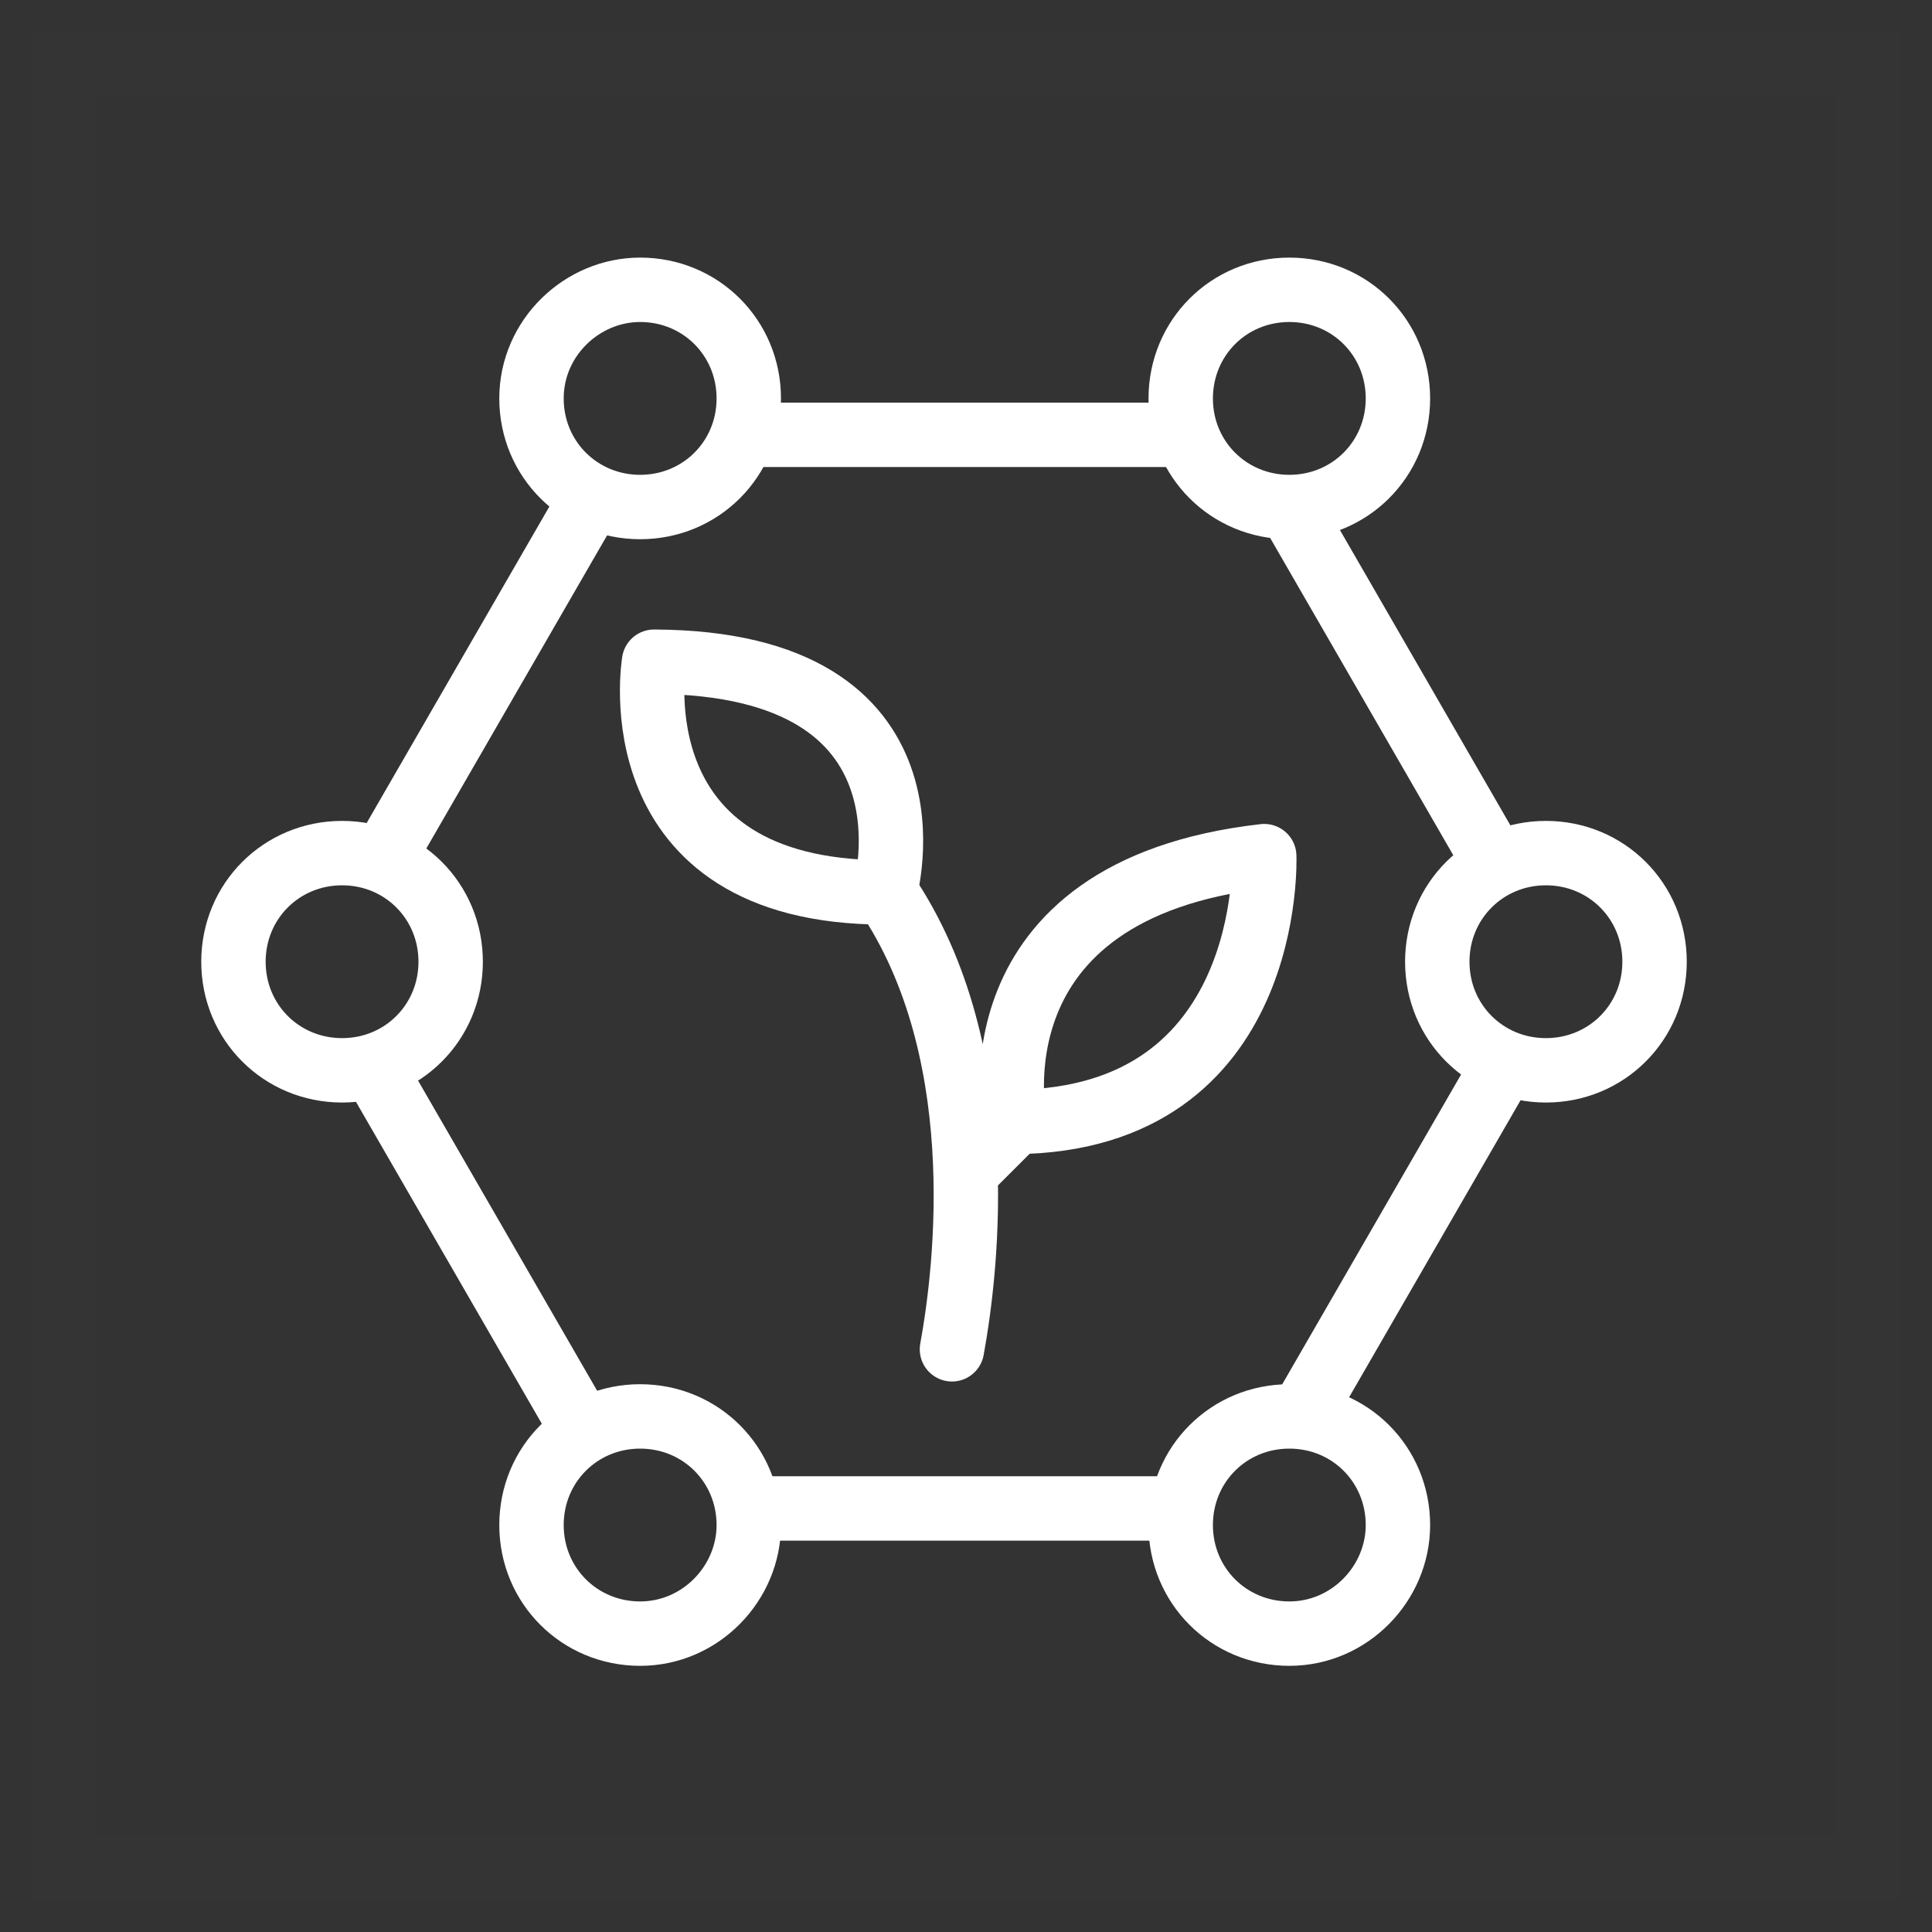 <svg xmlns="http://www.w3.org/2000/svg" width="30" height="30" viewBox="0 0 30 30">
    <rect x="0" y="0" width="30" height="30" fill="#333333" stroke="none"/>
    <g fill="none" fill-rule="evenodd">
        <g>
            <g>
                <path stroke="#979797" d="M0 0H28V28H0z" opacity=".01" transform="translate(-619 -667) translate(620 668)"/>
                <g stroke="#FFF">
                    <path d="M5.937 6.645l5.953-3.437m2.06.22l5.863 3.386m1.251 2.005v6.719m-.88 2.132l-5.888 3.399m-2.692.255l-5.77-3.331m-1.44-2.816V8.581" transform="translate(-619 -667) translate(620 668) translate(.875 1.75) rotate(30 12.729 12.266)"/>
                    <g stroke-linecap="round" stroke-linejoin="round">
                        <g>
                            <path d="M16.396 0c.941 0 1.686.745 1.686 1.687 0 .941-.745 1.686-1.686 1.686-.942 0-1.687-.745-1.687-1.686C14.71.745 15.454 0 16.396 0zM6.315 0c.941 0 1.687.745 1.687 1.687 0 .941-.746 1.686-1.687 1.686-.941 0-1.687-.745-1.687-1.686C4.628.745 5.413 0 6.315 0zM0 10.434c0-.942.745-1.687 1.687-1.687.941 0 1.686.745 1.686 1.687 0 .941-.745 1.686-1.686 1.686C.745 12.12 0 11.375 0 10.434zM6.315 20.867c-.941 0-1.687-.745-1.687-1.686 0-.942.746-1.687 1.687-1.687.941 0 1.687.745 1.687 1.687 0 .902-.746 1.686-1.687 1.686zM16.396 20.867c-.942 0-1.687-.745-1.687-1.686 0-.942.745-1.687 1.687-1.687.941 0 1.686.745 1.686 1.687 0 .902-.745 1.686-1.686 1.686zM20.38 12.12c-.941 0-1.687-.745-1.687-1.686 0-.942.746-1.687 1.687-1.687.941 0 1.687.745 1.687 1.687 0 .941-.746 1.686-1.687 1.686z" transform="translate(-619 -667) translate(620 668) translate(.875 1.75) translate(1.75 1.75)"/>
                        </g>
                        <g>
                            <g>
                                <g>
                                    <path d="M4.662 10.677c.229-1.254.653-4.75-1.111-7.212M4.873 7.928l.72-.719M5.637 7.147s-.764-3.601 3.874-4.128c0 0 .163 4.091-3.874 4.128z" transform="translate(-619 -667) translate(620 668) translate(.875 1.75) translate(1.75 1.75) translate(6.125 5.775) translate(.37)"/>
                                    <path d="M3.619 3.582S4.637.018.036 0c0 0-.6 3.582 3.583 3.582z" transform="translate(-619 -667) translate(620 668) translate(.875 1.75) translate(1.75 1.75) translate(6.125 5.775) translate(.37)"/>
                                </g>
                            </g>
                        </g>
                    </g>
                </g>
            </g>
        </g>
    </g>
</svg>
